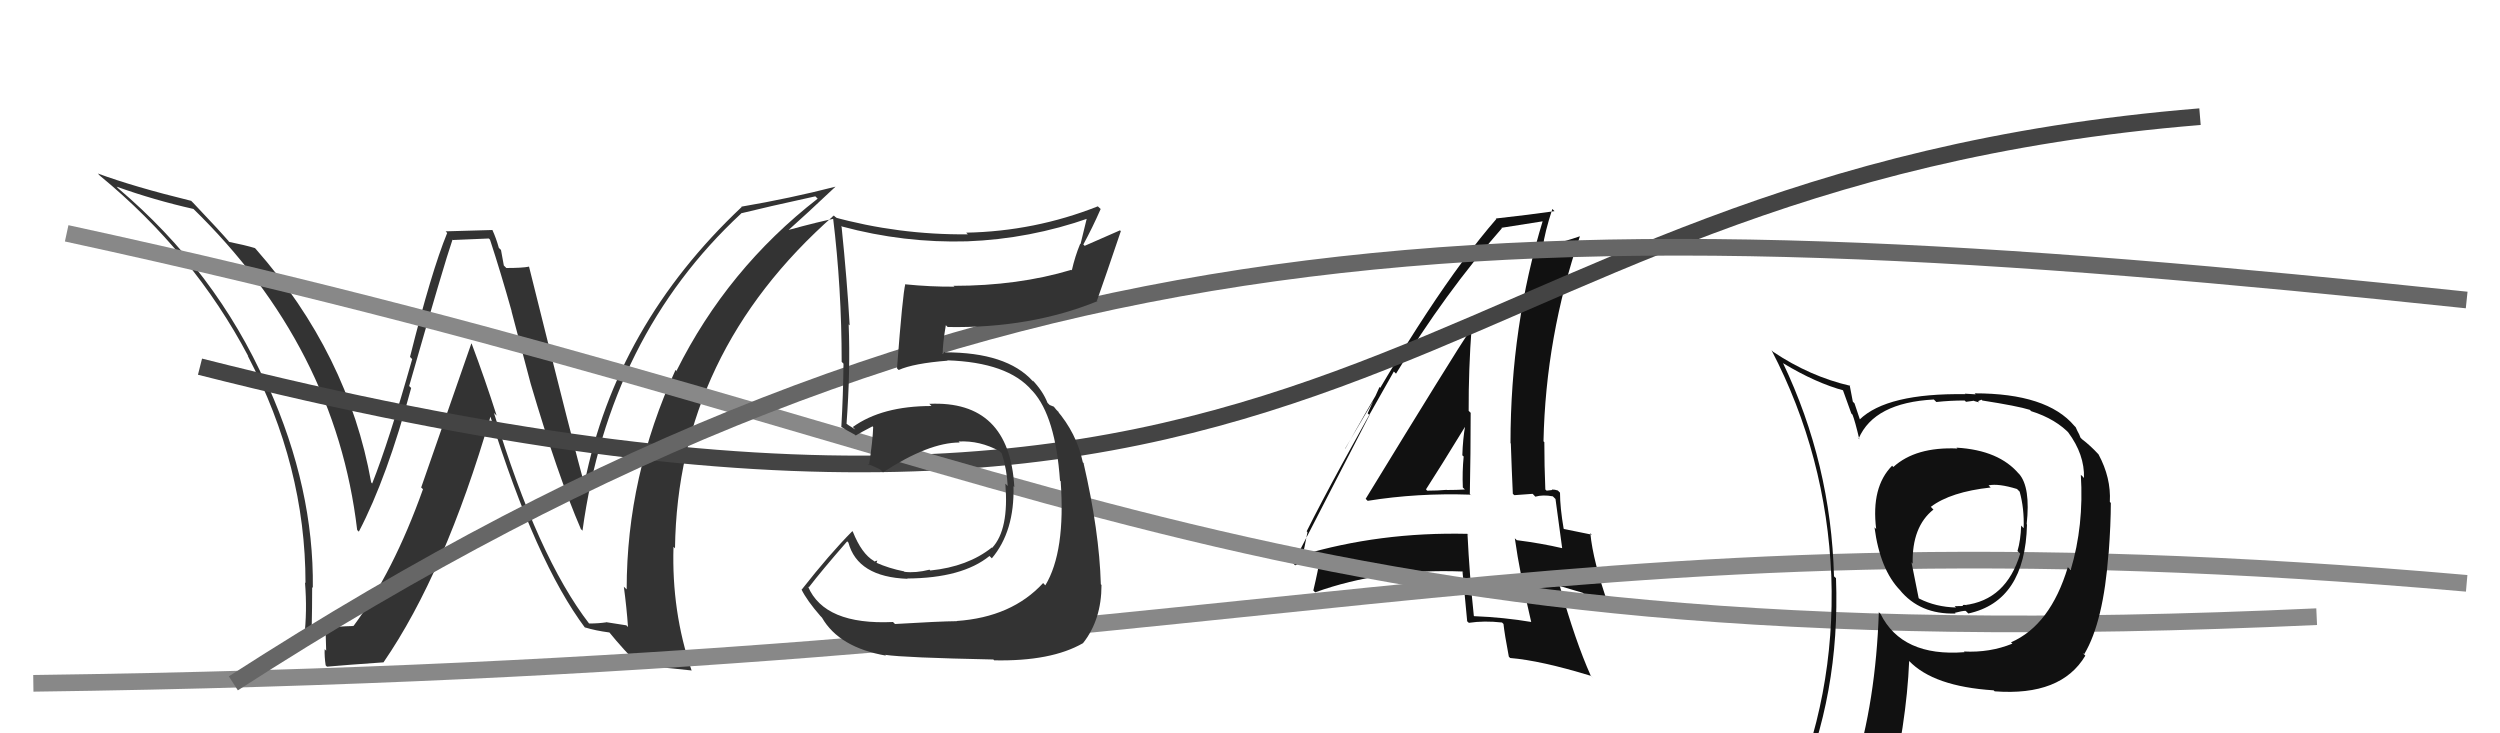 <svg xmlns="http://www.w3.org/2000/svg" width="150" height="44" viewBox="0,0,150,44"><path fill="#111" d="M82.00 29.99L82.06 30.05L82.06 30.05Q85.04 29.57 88.24 29.68L88.32 29.77L88.19 29.63Q88.24 27.17 88.24 24.78L88.26 24.79L88.12 24.65Q88.11 22.17 88.30 19.62L88.30 19.62L88.32 19.64Q87.15 21.40 81.94 29.93ZM91.78 37.22L91.91 37.35L91.89 37.32Q90.23 37.04 88.45 36.97L88.41 36.93L88.43 36.95Q88.17 34.52 88.05 32.05L88.19 32.19L88.04 32.03Q82.78 31.91 78.06 33.32L78.06 33.32L78.14 33.40Q78.26 32.91 78.45 31.92L78.41 31.89L78.40 31.88Q80.05 28.57 83.63 22.29L83.71 22.37L83.76 22.42Q86.69 17.59 90.11 13.70L90.08 13.66L90.08 13.67Q91.01 13.53 92.68 13.26L92.55 13.13L92.59 13.17Q90.63 19.55 90.63 26.59L90.60 26.56L90.65 26.61Q90.70 28.14 90.77 29.63L90.86 29.71L91.96 29.63L92.12 29.80Q92.57 29.67 93.17 29.78L93.27 29.88L93.33 29.94Q93.46 30.95 93.73 32.89L93.57 32.73L93.73 32.89Q92.49 32.60 91.01 32.41L90.89 32.30L90.89 32.30Q91.18 34.38 91.87 37.31ZM93.52 29.48L93.61 29.57L93.47 29.43Q93.30 29.37 93.11 29.37L93.13 29.40L92.80 29.44L92.72 29.37Q92.66 27.94 92.66 26.53L92.60 26.47L92.61 26.48Q92.74 20.21 94.79 14.19L94.63 14.03L94.78 14.18Q94.02 14.45 92.57 14.83L92.58 14.84L92.57 14.82Q92.68 13.95 93.14 12.54L93.12 12.52L93.27 12.67Q91.81 12.88 89.75 13.11L89.77 13.13L89.78 13.14Q85.94 17.56 80.72 26.92L80.71 26.91L82.84 23.30L82.77 23.22Q82.33 24.22 82.06 24.80L82.17 24.91L77.59 33.80L77.71 33.92Q78.23 33.64 79.37 33.26L79.39 33.28L79.24 33.51L79.20 33.47Q79.10 34.17 78.80 35.43L78.82 35.45L78.91 35.54Q82.91 34.10 87.75 34.29L87.84 34.39L87.75 34.30Q87.84 35.30 88.03 37.27L87.96 37.21L88.13 37.37Q89.05 37.23 90.12 37.35L90.23 37.46L90.21 37.44Q90.27 38.03 90.53 39.40L90.60 39.47L90.61 39.48Q92.44 39.63 95.45 40.55L95.61 40.71L95.44 40.53Q94.52 38.47 93.60 35.20L93.55 35.15L94.97 35.57L95.01 35.62Q95.71 35.86 96.40 36.20L96.52 36.32L96.51 36.31Q95.58 33.67 95.42 31.99L95.38 31.95L95.51 32.08Q94.98 31.97 93.84 31.74L93.82 31.72L93.82 31.73Q93.60 30.44 93.60 29.56ZM85.61 29.42L85.57 29.37L85.56 29.36Q86.37 28.11 87.93 25.56L87.87 25.51L87.91 25.54Q87.77 26.36 87.74 27.31L87.75 27.33L87.82 27.39Q87.73 28.30 87.77 29.25L87.94 29.42L87.89 29.37Q87.39 29.40 86.82 29.40L86.81 29.40L86.81 29.39Q86.25 29.44 85.64 29.44Z"/><path fill="#333" d="M35.39 37.46L35.40 37.47L35.36 37.43Q32.26 33.42 29.64 24.78L29.78 24.92L29.80 24.94Q29.10 22.75 28.30 20.62L28.28 20.61L25.27 29.25L25.38 29.35Q23.61 34.32 21.21 37.56L21.06 37.40L21.22 37.56Q20.32 37.58 18.68 37.73L18.72 37.77L18.70 37.75Q18.73 36.49 18.73 35.23L18.84 35.34L18.77 35.27Q18.84 29.32 16.10 23.19L16.05 23.15L15.97 23.06Q12.95 16.27 7.08 11.29L6.99 11.19L7.00 11.20Q9.26 12.01 11.62 12.54L11.48 12.40L11.54 12.47Q20.14 20.84 21.43 31.80L21.49 31.86L21.53 31.90Q23.23 28.65 24.67 23.28L24.54 23.15L24.55 23.16Q26.66 15.79 27.15 14.38L27.18 14.40L29.33 14.31L29.40 14.38Q30.05 16.36 30.70 18.68L30.69 18.67L31.84 23.02L31.84 23.02Q33.46 28.52 34.86 31.76L34.80 31.69L34.95 31.84Q36.55 20.16 44.47 12.81L44.53 12.87L44.46 12.80Q45.95 12.43 48.92 11.78L49.00 11.86L49.06 11.92Q43.64 16.13 40.59 22.25L40.67 22.34L40.53 22.20Q37.60 28.59 37.60 35.36L37.51 35.28L37.43 35.20Q37.60 36.47 37.68 37.62L37.58 37.52L36.37 37.33L36.37 37.34Q35.91 37.41 35.34 37.41ZM41.50 40.22L41.60 40.32L41.49 40.21Q40.29 36.69 40.41 32.81L40.36 32.76L40.50 32.90Q40.66 21.19 50.03 12.93L50.09 12.99L50.20 13.09Q49.20 13.28 47.26 13.81L47.27 13.82L47.28 13.83Q48.23 12.99 50.13 11.20L50.05 11.12L50.13 11.20Q47.41 11.90 44.48 12.40L44.50 12.42L44.50 12.42Q36.97 19.51 35.07 28.99L35.01 28.93L35.05 28.98Q34.59 27.45 31.74 15.99L31.70 15.95L31.74 16.00Q31.33 16.08 30.38 16.08L30.23 15.93L30.06 15.00L29.93 14.87Q29.77 14.29 29.54 13.79L29.55 13.80L26.74 13.88L26.83 13.98Q25.88 16.30 24.60 21.42L24.66 21.47L24.73 21.55Q23.32 26.53 22.33 29.01L22.31 28.99L22.27 28.94Q20.90 21.25 15.34 14.93L15.31 14.90L15.28 14.88Q14.68 14.70 13.73 14.51L13.71 14.48L13.85 14.62Q13.15 13.81 11.59 12.17L11.47 12.05L11.47 12.05Q8.04 11.21 5.87 10.41L5.97 10.52L5.98 10.53Q11.63 15.18 14.90 21.38L14.91 21.39L14.86 21.34Q18.33 27.97 18.33 34.98L18.46 35.11L18.30 34.95Q18.44 36.66 18.25 38.25L18.19 38.19L18.17 38.17Q18.35 38.12 18.81 38.03L18.83 38.05L18.86 38.08Q19.24 37.90 19.46 37.90L19.54 37.98L19.57 39.04L19.48 38.95Q19.46 39.39 19.54 39.92L19.59 39.97L19.62 40.00Q20.73 39.90 23.02 39.74L23.00 39.73L23.01 39.74Q26.69 34.39 29.43 24.99L29.38 24.94L29.42 24.98Q32.15 33.73 35.12 37.69L35.14 37.70L35.08 37.64Q35.73 37.84 36.57 37.95L36.50 37.88L36.55 37.93Q37.39 38.97 38.46 40.03L38.33 39.90L38.38 39.95Q39.12 39.97 41.51 40.23Z"/><path d="M12 22 C83 40,83 11,132 7" stroke="#444" fill="none"/><path d="M4 14 C64 27,74 40,139 37" stroke="#888" fill="none"/><path d="M2 41 C78 40,91 30,148 35" stroke="#888" fill="none"/><path d="M14 41 C59 12,91 12,148 18" stroke="#666" fill="none"/><path fill="#333" d="M53.58 37.32L53.67 37.41L53.58 37.32Q49.47 37.51 48.48 35.19L48.52 35.23L48.53 35.24Q49.27 34.27 50.83 32.48L50.94 32.59L50.90 32.54Q51.45 34.62 54.46 34.73L54.49 34.76L54.43 34.71Q57.73 34.69 59.37 33.36L59.38 33.37L59.51 33.50Q60.88 31.87 60.81 29.17L60.66 29.02L60.86 29.22Q60.56 24.01 55.76 24.23L55.81 24.28L55.89 24.36Q52.92 24.36 51.17 25.62L51.32 25.77L50.91 25.51L50.61 25.29L50.79 25.46Q51.03 22.21 50.92 19.47L50.86 19.41L50.98 19.52Q50.83 16.87 50.49 13.55L50.52 13.58L50.52 13.59Q54.23 14.59 58.04 14.48L57.99 14.44L58.03 14.48Q61.78 14.34 65.36 13.08L65.24 12.97L64.83 14.65L64.81 14.63Q64.50 15.38 64.31 16.22L64.17 16.09L64.28 16.19Q61.09 17.15 57.21 17.15L57.32 17.26L57.25 17.20Q55.82 17.21 54.33 17.06L54.41 17.13L54.32 17.04Q54.16 17.64 53.82 22.10L53.96 22.24L53.92 22.20Q54.81 21.80 56.86 21.64L56.84 21.62L56.84 21.62Q60.47 21.74 61.91 23.42L62.00 23.51L61.97 23.48Q63.33 24.99 63.60 28.84L63.66 28.89L63.64 28.87Q63.94 33.10 62.72 35.12L62.63 35.03L62.59 34.98Q60.71 37.03 57.40 37.26L57.27 37.12L57.41 37.27Q56.36 37.28 53.70 37.44ZM59.73 39.70L59.63 39.60L59.65 39.62Q63.07 39.69 64.98 38.59L64.95 38.56L64.98 38.59Q66.09 37.19 66.09 35.10L66.03 35.03L66.05 35.05Q65.96 31.88 65.01 27.77L65.11 27.87L64.97 27.74Q64.60 25.99 63.38 24.58L63.52 24.72L63.53 24.77L63.23 24.40L62.98 24.30L62.85 24.17Q62.58 23.47 61.93 22.79L61.97 22.83L61.99 22.89L61.96 22.86Q60.40 21.14 56.70 21.14L56.67 21.10L56.54 21.25L56.56 21.26Q56.56 20.62 56.75 19.51L56.78 19.54L56.86 19.62Q61.82 19.71 65.85 18.07L65.74 17.96L65.82 18.03Q66.30 16.68 67.25 13.87L67.20 13.82L65.08 14.75L65.00 14.67Q65.54 13.68 66.04 12.54L65.88 12.39L65.87 12.38Q62.08 13.88 57.97 13.96L58.05 14.04L58.07 14.06Q53.89 14.10 49.93 13.00L50.01 13.07L49.98 13.04Q50.50 17.30 50.50 21.71L50.65 21.86L50.61 21.82Q50.59 23.71 50.48 25.61L50.53 25.66L50.46 25.60Q50.72 25.78 51.29 26.08L51.24 26.03L51.34 26.13Q51.70 25.92 52.35 25.58L52.24 25.47L52.39 25.62Q52.37 26.40 52.14 27.92L52.00 27.78L52.07 27.85Q52.39 27.95 52.81 28.17L52.83 28.19L52.98 28.34Q55.72 26.55 57.58 26.55L57.58 26.55L57.52 26.49Q58.79 26.42 59.97 27.07L59.96 27.06L60.11 27.21Q60.42 28.21 60.46 29.16L60.42 29.12L60.32 29.02Q60.55 31.77 59.53 32.87L59.39 32.73L59.51 32.85Q58.07 34.00 55.82 34.23L55.75 34.16L55.77 34.18Q54.95 34.39 54.27 34.31L54.23 34.27L54.23 34.28Q53.33 34.10 52.57 33.76L52.59 33.78L52.64 33.63L52.46 33.69L52.44 33.66Q51.70 33.23 51.17 31.90L51.22 31.95L51.14 31.87Q49.77 33.25 48.10 35.38L48.04 35.32L48.08 35.35Q48.41 36.03 49.25 36.99L49.17 36.90L49.32 37.06Q50.35 38.85 53.17 39.34L53.15 39.33L53.11 39.29Q54.24 39.46 59.60 39.57Z"/><path fill="#111" d="M117.40 26.86L117.36 26.83L117.45 26.91Q114.94 26.80 113.60 28.02L113.54 27.96L113.53 27.94Q112.26 29.22 112.57 31.74L112.54 31.71L112.47 31.64Q112.80 34.18 114.02 35.43L114.08 35.50L113.98 35.39Q115.20 36.88 117.33 36.81L117.38 36.85L117.29 36.77Q117.74 36.65 117.93 36.65L117.96 36.67L118.10 36.81Q121.51 36.07 121.62 31.47L121.72 31.57L121.60 31.45Q121.84 29.24 121.15 28.44L120.97 28.27L121.15 28.45Q119.95 27.01 117.40 26.86ZM120.70 38.58L120.73 38.60L120.74 38.62Q119.39 39.17 117.83 39.09L117.87 39.13L117.87 39.13Q114.12 39.42 112.83 36.83L112.69 36.70L112.73 36.73Q112.55 42.08 111.22 46.34L111.20 46.32L111.33 46.45Q109.37 46.77 107.73 47.50L107.85 47.62L107.83 47.60Q110.42 41.66 110.16 34.69L110.03 34.57L110.04 34.58Q109.86 27.81 106.97 21.76L106.90 21.69L107.00 21.80Q108.95 22.98 110.66 23.44L110.54 23.31L111.08 24.81L111.15 24.88Q111.30 25.25 111.56 26.36L111.43 26.22L111.52 26.31Q112.45 24.16 116.03 23.97L116.18 24.12L116.18 24.12Q117.00 24.03 117.88 24.03L117.96 24.11L118.39 24.05L118.39 24.04Q118.56 24.10 118.75 24.14L118.68 24.07L118.89 23.98L118.94 24.03Q121.06 24.36 121.79 24.59L121.88 24.68L121.87 24.67Q123.37 25.14 124.24 26.09L124.05 25.90L124.09 25.94Q125.08 27.27 125.04 28.68L124.94 28.57L124.85 28.49Q125.04 31.54 124.24 34.20L124.05 34.01L124.07 34.03Q123.02 37.51 120.66 38.54ZM124.96 39.18L125.09 39.27L125.06 39.24Q126.21 37.31 126.51 33.20L126.53 33.21L126.52 33.20Q126.65 31.43 126.65 30.17L126.63 30.16L126.59 30.11Q126.67 28.67 125.91 27.26L125.94 27.29L125.89 27.24Q125.43 26.74 124.93 26.36L124.83 26.26L124.75 26.06L124.64 25.85L124.54 25.63L124.46 25.55Q122.82 23.60 118.48 23.60L118.54 23.66L117.89 23.62L117.92 23.65Q113.21 23.58 111.57 25.18L111.68 25.29L111.61 25.22Q111.43 24.70 111.27 24.20L111.17 24.10L110.98 23.11L111.02 23.15Q108.60 22.59 106.39 21.11L106.28 21.00L106.29 21.01Q109.58 27.34 109.88 34.58L109.83 34.53L109.88 34.57Q110.13 41.79 107.28 48.26L107.22 48.20L109.20 47.33L109.22 47.35Q108.92 48.04 108.23 49.60L108.39 49.75L108.37 49.74Q111.07 48.66 113.39 48.32L113.32 48.25L113.26 48.19Q114.40 43.39 114.55 39.66L114.55 39.66L114.54 39.65Q116.01 41.19 119.62 41.42L119.53 41.33L119.68 41.48Q123.67 41.78 125.12 39.34L125.04 39.26ZM119.44 29.25L119.32 29.13L119.32 29.12Q119.92 29.00 121.02 29.34L121.18 29.50L121.18 29.50Q121.46 30.51 121.42 31.69L121.33 31.60L121.27 31.53Q121.24 32.41 121.05 33.06L121.21 33.22L121.21 33.22Q120.38 36.01 117.86 36.31L117.99 36.44L117.95 36.28L117.99 36.32Q117.86 36.27 117.75 36.31L117.79 36.36L117.28 36.37L117.36 36.45Q116.15 36.42 115.16 35.92L115.12 35.89L114.69 33.74L114.76 33.82Q114.71 31.60 116.01 30.57L115.98 30.55L115.85 30.41Q117.04 29.51 119.44 29.25Z"/></svg>